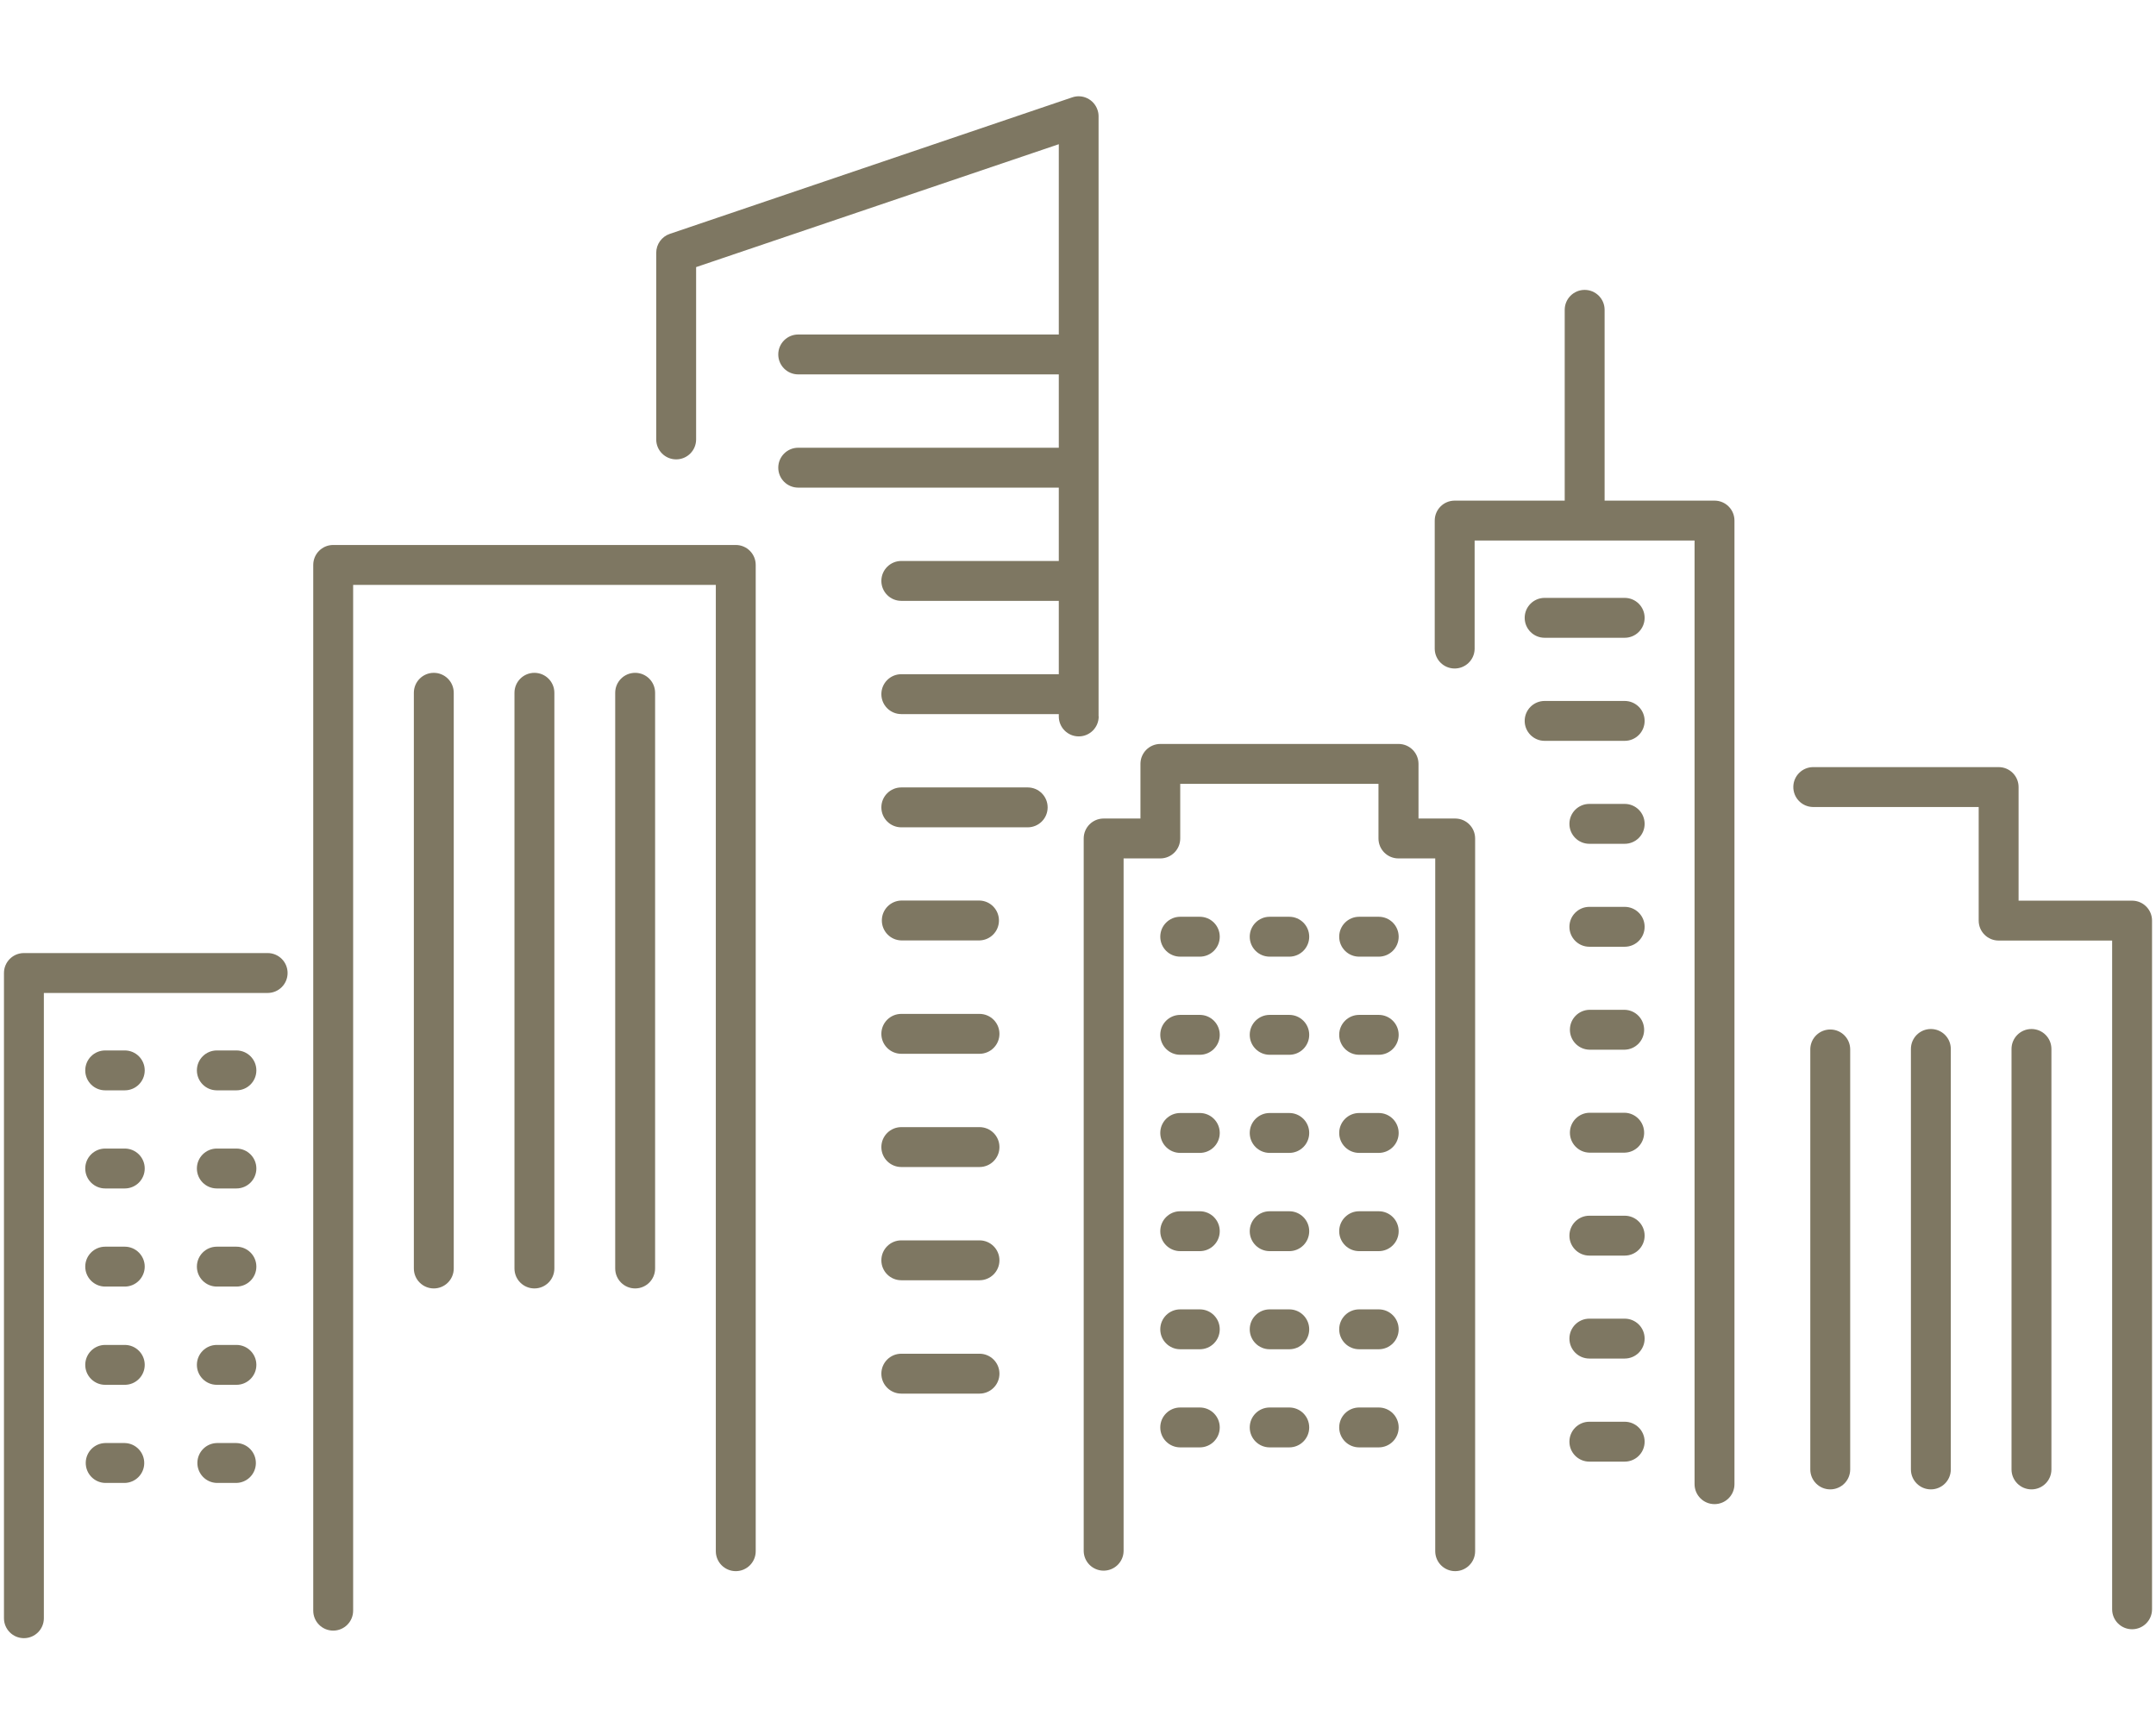 <?xml version="1.0" encoding="UTF-8"?><svg id="_レイヤー_2" xmlns="http://www.w3.org/2000/svg" viewBox="0 0 174 140" width="174" height="140"><g id="Layer_1"><rect width="174" height="140" style="fill:none; stroke-width:0px;"/><path d="M59.38,43.99H26.89c-.89,0-1.61.72-1.61,1.61v84.41h0c0,.89.72,1.61,1.61,1.61h0s0,0,0,0c.89,0,1.61-.72,1.61-1.61V47.21h29.27v78h0c0,.89.72,1.61,1.61,1.61.89,0,1.61-.72,1.61-1.61V45.6h0c0-.89-.72-1.61-1.61-1.61Z" style="fill:#7e7762; stroke-width:0px;"/><path d="M88.66,57.82V9.38c0-.18-.03-.35-.09-.52-.29-.84-1.2-1.29-2.04-1l-32.48,11.02c-.65.22-1.09.84-1.09,1.53v15.06c0,.89.72,1.61,1.61,1.61.89,0,1.61-.72,1.61-1.61v-13.91l29.27-9.92v15.36h-21.03c-.89,0-1.61.72-1.61,1.61s.72,1.61,1.61,1.61h21.03v5.92h-21.03c-.89,0-1.61.72-1.61,1.61s.72,1.61,1.61,1.61h21.03v5.92h-12.71c-.89,0-1.61.72-1.61,1.61s.72,1.61,1.61,1.61h12.71v5.92h-12.71c-.89,0-1.61.72-1.61,1.61s.72,1.61,1.61,1.61h12.71v.19h0c0,.89.72,1.61,1.61,1.61h0c.89,0,1.61-.72,1.61-1.61Z" style="fill:#7e7762; stroke-width:0px;"/><path d="M117.45,66.07h-2.97v-4.41h0c0-.89-.72-1.61-1.61-1.61h-19.22c-.89,0-1.61.72-1.61,1.61v4.41h-2.97c-.89,0-1.61.72-1.61,1.61v57.53c.02.86.71,1.55,1.57,1.57.89.02,1.63-.68,1.65-1.57v-55.92h2.96c.89,0,1.61-.72,1.61-1.61v-4.41h16v4.41h0c0,.89.72,1.61,1.61,1.61h2.97v55.92h0c0,.89.72,1.61,1.61,1.61h0s0,0,0,0c.89,0,1.61-.72,1.61-1.61v-57.53h0c0-.89-.72-1.61-1.61-1.61Z" style="fill:#7e7762; stroke-width:0px;"/><path d="M21.6,76.93H1.93c-.89,0-1.61.72-1.61,1.61v52.08H.32c0,.89.72,1.61,1.61,1.61h0c.89,0,1.61-.72,1.61-1.61v-50.47h18.06c.89,0,1.61-.72,1.61-1.61s-.72-1.61-1.61-1.61Z" style="fill:#7e7762; stroke-width:0px;"/><path d="M138.37,40.41h-8.87v-15.4c0-.89-.72-1.61-1.61-1.61s-1.61.72-1.61,1.61v15.4h-8.88c-.89,0-1.61.72-1.61,1.61v10.37c.02.86.71,1.55,1.57,1.57.89.02,1.63-.68,1.65-1.57v-8.76h17.75v76.17h0c0,.89.72,1.61,1.61,1.61h0s0,0,0,0c.89,0,1.61-.72,1.61-1.61V42.02h0c0-.89-.72-1.61-1.61-1.61Z" style="fill:#7e7762; stroke-width:0px;"/><path d="M131.12,48.26h-6.46c-.89,0-1.61.72-1.61,1.61,0,.89.72,1.61,1.61,1.61h6.46c.89,0,1.61-.72,1.61-1.61,0-.89-.72-1.61-1.61-1.61Z" style="fill:#7e7762; stroke-width:0px;"/><path d="M131.12,56.58h-6.46c-.89,0-1.61.72-1.61,1.61,0,.89.72,1.61,1.61,1.61h6.46c.89,0,1.61-.72,1.61-1.61,0-.89-.72-1.61-1.61-1.61Z" style="fill:#7e7762; stroke-width:0px;"/><path d="M131.12,64.89h-2.85c-.89,0-1.61.72-1.61,1.61s.72,1.61,1.61,1.61h2.85c.89,0,1.61-.72,1.61-1.61s-.72-1.61-1.61-1.61Z" style="fill:#7e7762; stroke-width:0px;"/><path d="M131.12,73.2h-2.85c-.89,0-1.61.72-1.61,1.61s.72,1.61,1.61,1.61h2.85c.89,0,1.61-.72,1.61-1.61s-.72-1.61-1.61-1.61Z" style="fill:#7e7762; stroke-width:0px;"/><path d="M132.69,83.16c.02-.89-.68-1.63-1.57-1.65h-2.85c-.86.02-1.55.71-1.57,1.57-.02.89.68,1.63,1.57,1.65h2.85c.86-.02,1.55-.71,1.57-1.57Z" style="fill:#7e7762; stroke-width:0px;"/><path d="M128.27,93.04h2.85c.86-.02,1.55-.71,1.57-1.57.02-.89-.68-1.63-1.57-1.65h-2.85c-.86.02-1.55.71-1.57,1.57-.02.89.68,1.63,1.57,1.65Z" style="fill:#7e7762; stroke-width:0px;"/><path d="M131.12,98.13h-2.85c-.89,0-1.61.72-1.61,1.61s.72,1.61,1.61,1.61h2.85c.89,0,1.61-.72,1.61-1.61s-.72-1.61-1.61-1.61Z" style="fill:#7e7762; stroke-width:0px;"/><path d="M131.12,106.44h-2.85c-.89,0-1.61.72-1.61,1.61s.72,1.61,1.61,1.61h2.85c.89,0,1.61-.72,1.61-1.61s-.72-1.61-1.61-1.61Z" style="fill:#7e7762; stroke-width:0px;"/><path d="M131.12,114.76h-2.85c-.89,0-1.61.72-1.61,1.61s.72,1.61,1.61,1.61h2.85c.89,0,1.61-.72,1.61-1.61s-.72-1.61-1.61-1.61Z" style="fill:#7e7762; stroke-width:0px;"/><path d="M96.83,74h-1.58c-.89,0-1.61.72-1.61,1.61s.72,1.61,1.61,1.61h1.58c.89,0,1.61-.72,1.61-1.61s-.72-1.61-1.61-1.61Z" style="fill:#7e7762; stroke-width:0px;"/><path d="M104.05,74h-1.58c-.89,0-1.61.72-1.61,1.61s.72,1.61,1.61,1.61h1.58c.89,0,1.61-.72,1.61-1.61s-.72-1.61-1.61-1.61Z" style="fill:#7e7762; stroke-width:0px;"/><path d="M111.27,74h-1.58c-.89,0-1.61.72-1.61,1.61s.72,1.61,1.61,1.61h1.58c.89,0,1.61-.72,1.61-1.61s-.72-1.61-1.61-1.61Z" style="fill:#7e7762; stroke-width:0px;"/><path d="M96.83,81.92h-1.58c-.89,0-1.61.72-1.61,1.61s.72,1.61,1.61,1.61h1.58c.89,0,1.61-.72,1.61-1.61s-.72-1.61-1.61-1.61Z" style="fill:#7e7762; stroke-width:0px;"/><path d="M104.05,81.92h-1.58c-.89,0-1.61.72-1.61,1.61s.72,1.61,1.61,1.61h1.58c.89,0,1.61-.72,1.61-1.61s-.72-1.61-1.61-1.61Z" style="fill:#7e7762; stroke-width:0px;"/><path d="M111.27,81.92h-1.58c-.89,0-1.61.72-1.61,1.61s.72,1.61,1.61,1.61h1.58c.89,0,1.61-.72,1.61-1.61s-.72-1.61-1.61-1.61Z" style="fill:#7e7762; stroke-width:0px;"/><path d="M96.83,89.84h-1.58c-.89,0-1.61.72-1.61,1.61s.72,1.61,1.61,1.61h1.58c.89,0,1.61-.72,1.61-1.61s-.72-1.61-1.61-1.61Z" style="fill:#7e7762; stroke-width:0px;"/><path d="M104.05,89.84h-1.58c-.89,0-1.61.72-1.61,1.61s.72,1.61,1.61,1.61h1.58c.89,0,1.61-.72,1.61-1.61s-.72-1.61-1.61-1.61Z" style="fill:#7e7762; stroke-width:0px;"/><path d="M111.27,89.84h-1.58c-.89,0-1.61.72-1.61,1.61s.72,1.61,1.61,1.61h1.58c.89,0,1.61-.72,1.61-1.61s-.72-1.61-1.61-1.61Z" style="fill:#7e7762; stroke-width:0px;"/><path d="M96.83,97.77h-1.58c-.89,0-1.61.72-1.61,1.61s.72,1.61,1.61,1.61h1.58c.89,0,1.61-.72,1.61-1.61s-.72-1.61-1.61-1.61Z" style="fill:#7e7762; stroke-width:0px;"/><path d="M104.05,97.77h-1.58c-.89,0-1.61.72-1.61,1.61s.72,1.61,1.61,1.61h1.58c.89,0,1.61-.72,1.61-1.61s-.72-1.61-1.61-1.61Z" style="fill:#7e7762; stroke-width:0px;"/><path d="M111.27,97.77h-1.58c-.89,0-1.61.72-1.61,1.61s.72,1.61,1.61,1.61h1.58c.89,0,1.61-.72,1.61-1.61s-.72-1.61-1.61-1.61Z" style="fill:#7e7762; stroke-width:0px;"/><path d="M96.83,105.69h-1.58c-.89,0-1.61.72-1.61,1.61s.72,1.61,1.61,1.61h1.58c.89,0,1.61-.72,1.61-1.61s-.72-1.61-1.61-1.61Z" style="fill:#7e7762; stroke-width:0px;"/><path d="M104.05,105.69h-1.58c-.89,0-1.61.72-1.61,1.61s.72,1.61,1.61,1.61h1.58c.89,0,1.61-.72,1.61-1.61s-.72-1.61-1.61-1.61Z" style="fill:#7e7762; stroke-width:0px;"/><path d="M111.27,105.69h-1.58c-.89,0-1.61.72-1.61,1.61s.72,1.61,1.61,1.61h1.58c.89,0,1.61-.72,1.61-1.61s-.72-1.61-1.61-1.61Z" style="fill:#7e7762; stroke-width:0px;"/><path d="M96.83,113.61h-1.58c-.89,0-1.61.72-1.61,1.61s.72,1.61,1.61,1.61h1.58c.89,0,1.61-.72,1.61-1.61s-.72-1.61-1.61-1.61Z" style="fill:#7e7762; stroke-width:0px;"/><path d="M104.05,113.61h-1.58c-.89,0-1.61.72-1.61,1.61s.72,1.61,1.61,1.61h1.58c.89,0,1.61-.72,1.61-1.61s-.72-1.61-1.61-1.61Z" style="fill:#7e7762; stroke-width:0px;"/><path d="M111.27,113.61h-1.58c-.89,0-1.61.72-1.61,1.61s.72,1.61,1.61,1.61h1.58c.89,0,1.61-.72,1.61-1.61s-.72-1.61-1.61-1.61Z" style="fill:#7e7762; stroke-width:0px;"/><path d="M10.07,84.79h-1.58c-.89,0-1.61.72-1.61,1.61s.72,1.61,1.61,1.61h1.58c.89,0,1.61-.72,1.61-1.61s-.72-1.61-1.61-1.61Z" style="fill:#7e7762; stroke-width:0px;"/><path d="M10.07,92.71h-1.58c-.89,0-1.61.72-1.61,1.61s.72,1.61,1.61,1.61h1.58c.89,0,1.61-.72,1.61-1.61s-.72-1.61-1.61-1.61Z" style="fill:#7e7762; stroke-width:0px;"/><path d="M10.07,100.63h-1.58c-.89,0-1.61.72-1.61,1.61s.72,1.61,1.61,1.61h1.58c.89,0,1.61-.73,1.61-1.61s-.72-1.61-1.61-1.61Z" style="fill:#7e7762; stroke-width:0px;"/><path d="M10.07,108.56h-1.58c-.89,0-1.61.72-1.61,1.61s.72,1.61,1.61,1.61h1.58c.89,0,1.61-.72,1.61-1.61s-.72-1.61-1.61-1.61Z" style="fill:#7e7762; stroke-width:0px;"/><path d="M10.07,116.48h-1.58c-.86.02-1.55.71-1.57,1.57-.02.89.68,1.63,1.57,1.65h1.58c.86-.02,1.55-.71,1.57-1.57.02-.89-.68-1.63-1.57-1.65Z" style="fill:#7e7762; stroke-width:0px;"/><path d="M19.08,84.79h-1.58c-.89,0-1.61.72-1.61,1.61s.72,1.61,1.61,1.61h1.58c.89,0,1.61-.72,1.61-1.61s-.72-1.61-1.61-1.61Z" style="fill:#7e7762; stroke-width:0px;"/><path d="M19.08,92.71h-1.58c-.89,0-1.61.72-1.61,1.61s.72,1.61,1.61,1.61h1.58c.89,0,1.61-.72,1.61-1.61s-.72-1.61-1.61-1.61Z" style="fill:#7e7762; stroke-width:0px;"/><path d="M19.08,100.63h-1.58c-.89,0-1.61.72-1.61,1.61s.72,1.61,1.61,1.61h1.58c.89,0,1.61-.72,1.61-1.61s-.72-1.61-1.61-1.61Z" style="fill:#7e7762; stroke-width:0px;"/><path d="M19.08,108.56h-1.58c-.89,0-1.61.72-1.61,1.61s.72,1.61,1.61,1.61h1.58c.89,0,1.61-.72,1.61-1.61s-.72-1.61-1.61-1.61Z" style="fill:#7e7762; stroke-width:0px;"/><path d="M19.08,116.48h-1.58c-.86.02-1.55.71-1.57,1.57-.02.89.68,1.63,1.57,1.65h1.58c.86-.02,1.55-.71,1.57-1.57.02-.89-.68-1.63-1.57-1.65Z" style="fill:#7e7762; stroke-width:0px;"/><path d="M82.94,63.56h-10.2c-.89,0-1.61.72-1.61,1.61,0,.89.72,1.61,1.61,1.61h10.2c.89,0,1.61-.72,1.61-1.61,0-.89-.72-1.61-1.61-1.61Z" style="fill:#7e7762; stroke-width:0px;"/><path d="M72.74,75.91h6.31c.86-.02,1.55-.71,1.57-1.57.02-.89-.68-1.63-1.57-1.65h-6.31c-.86.02-1.55.71-1.57,1.57-.02.89.68,1.63,1.57,1.65Z" style="fill:#7e7762; stroke-width:0px;"/><path d="M79.05,81.84h-6.31c-.89,0-1.61.72-1.61,1.61s.72,1.61,1.61,1.61h6.31c.89,0,1.61-.72,1.61-1.61s-.72-1.61-1.61-1.61Z" style="fill:#7e7762; stroke-width:0px;"/><path d="M79.05,90.98h-6.31c-.89,0-1.61.72-1.61,1.61s.72,1.61,1.61,1.61h6.31c.89,0,1.61-.72,1.61-1.61s-.72-1.61-1.61-1.61Z" style="fill:#7e7762; stroke-width:0px;"/><path d="M79.05,100.12h-6.31c-.89,0-1.61.72-1.61,1.61s.72,1.61,1.61,1.61h6.31c.89,0,1.61-.72,1.61-1.61s-.72-1.61-1.61-1.61Z" style="fill:#7e7762; stroke-width:0px;"/><path d="M79.05,109.27h-6.31c-.89,0-1.61.72-1.61,1.61s.72,1.61,1.61,1.61h6.31c.89,0,1.61-.72,1.61-1.61s-.72-1.61-1.61-1.61Z" style="fill:#7e7762; stroke-width:0px;"/><path d="M35.01,54.31c-.89,0-1.61.72-1.61,1.61v46.47h0c0,.89.72,1.61,1.61,1.61h0c.89,0,1.61-.72,1.61-1.61v-46.47c0-.89-.72-1.61-1.61-1.61Z" style="fill:#7e7762; stroke-width:0px;"/><path d="M43.13,54.31c-.89,0-1.61.72-1.61,1.61v46.47h0c0,.89.72,1.61,1.61,1.61h0c.89,0,1.61-.72,1.61-1.61v-46.47c0-.89-.72-1.61-1.61-1.61Z" style="fill:#7e7762; stroke-width:0px;"/><path d="M51.26,54.31c-.89,0-1.61.72-1.61,1.61v46.47h0c0,.89.72,1.61,1.61,1.61h0c.89,0,1.61-.72,1.61-1.61v-46.47c0-.89-.72-1.61-1.61-1.61Z" style="fill:#7e7762; stroke-width:0px;"/><path d="M172.07,72.7h-9.16v-9.17c0-.89-.72-1.61-1.61-1.61h-15c-.86.02-1.55.71-1.57,1.57-.02.89.68,1.63,1.57,1.65h13.39v9.17h0c0,.89.72,1.61,1.61,1.61h9.16v53.98h0c0,.89.72,1.61,1.61,1.61h0s0,0,0,0c.89,0,1.61-.72,1.61-1.61v-55.59h0c0-.89-.72-1.61-1.61-1.61Z" style="fill:#7e7762; stroke-width:0px;"/><path d="M147.75,83.1c-.89-.02-1.63.68-1.65,1.57v33.94h0c0,.89.72,1.61,1.61,1.61h0s0,0,0,0c.89,0,1.61-.72,1.61-1.61v-33.94c-.02-.86-.71-1.55-1.57-1.57Z" style="fill:#7e7762; stroke-width:0px;"/><path d="M155.83,83.06c-.89,0-1.61.72-1.61,1.61v33.94h0c0,.89.72,1.61,1.61,1.61h0s0,0,0,0c.89,0,1.61-.72,1.61-1.61v-33.94c0-.89-.72-1.61-1.61-1.61Z" style="fill:#7e7762; stroke-width:0px;"/><path d="M163.95,83.06c-.89,0-1.61.72-1.61,1.61v33.94h0c0,.89.72,1.61,1.61,1.61h0s0,0,0,0c.89,0,1.61-.72,1.61-1.61v-33.94c0-.89-.72-1.61-1.61-1.61Z" style="fill:#7e7762; stroke-width:0px;"/></g></svg>